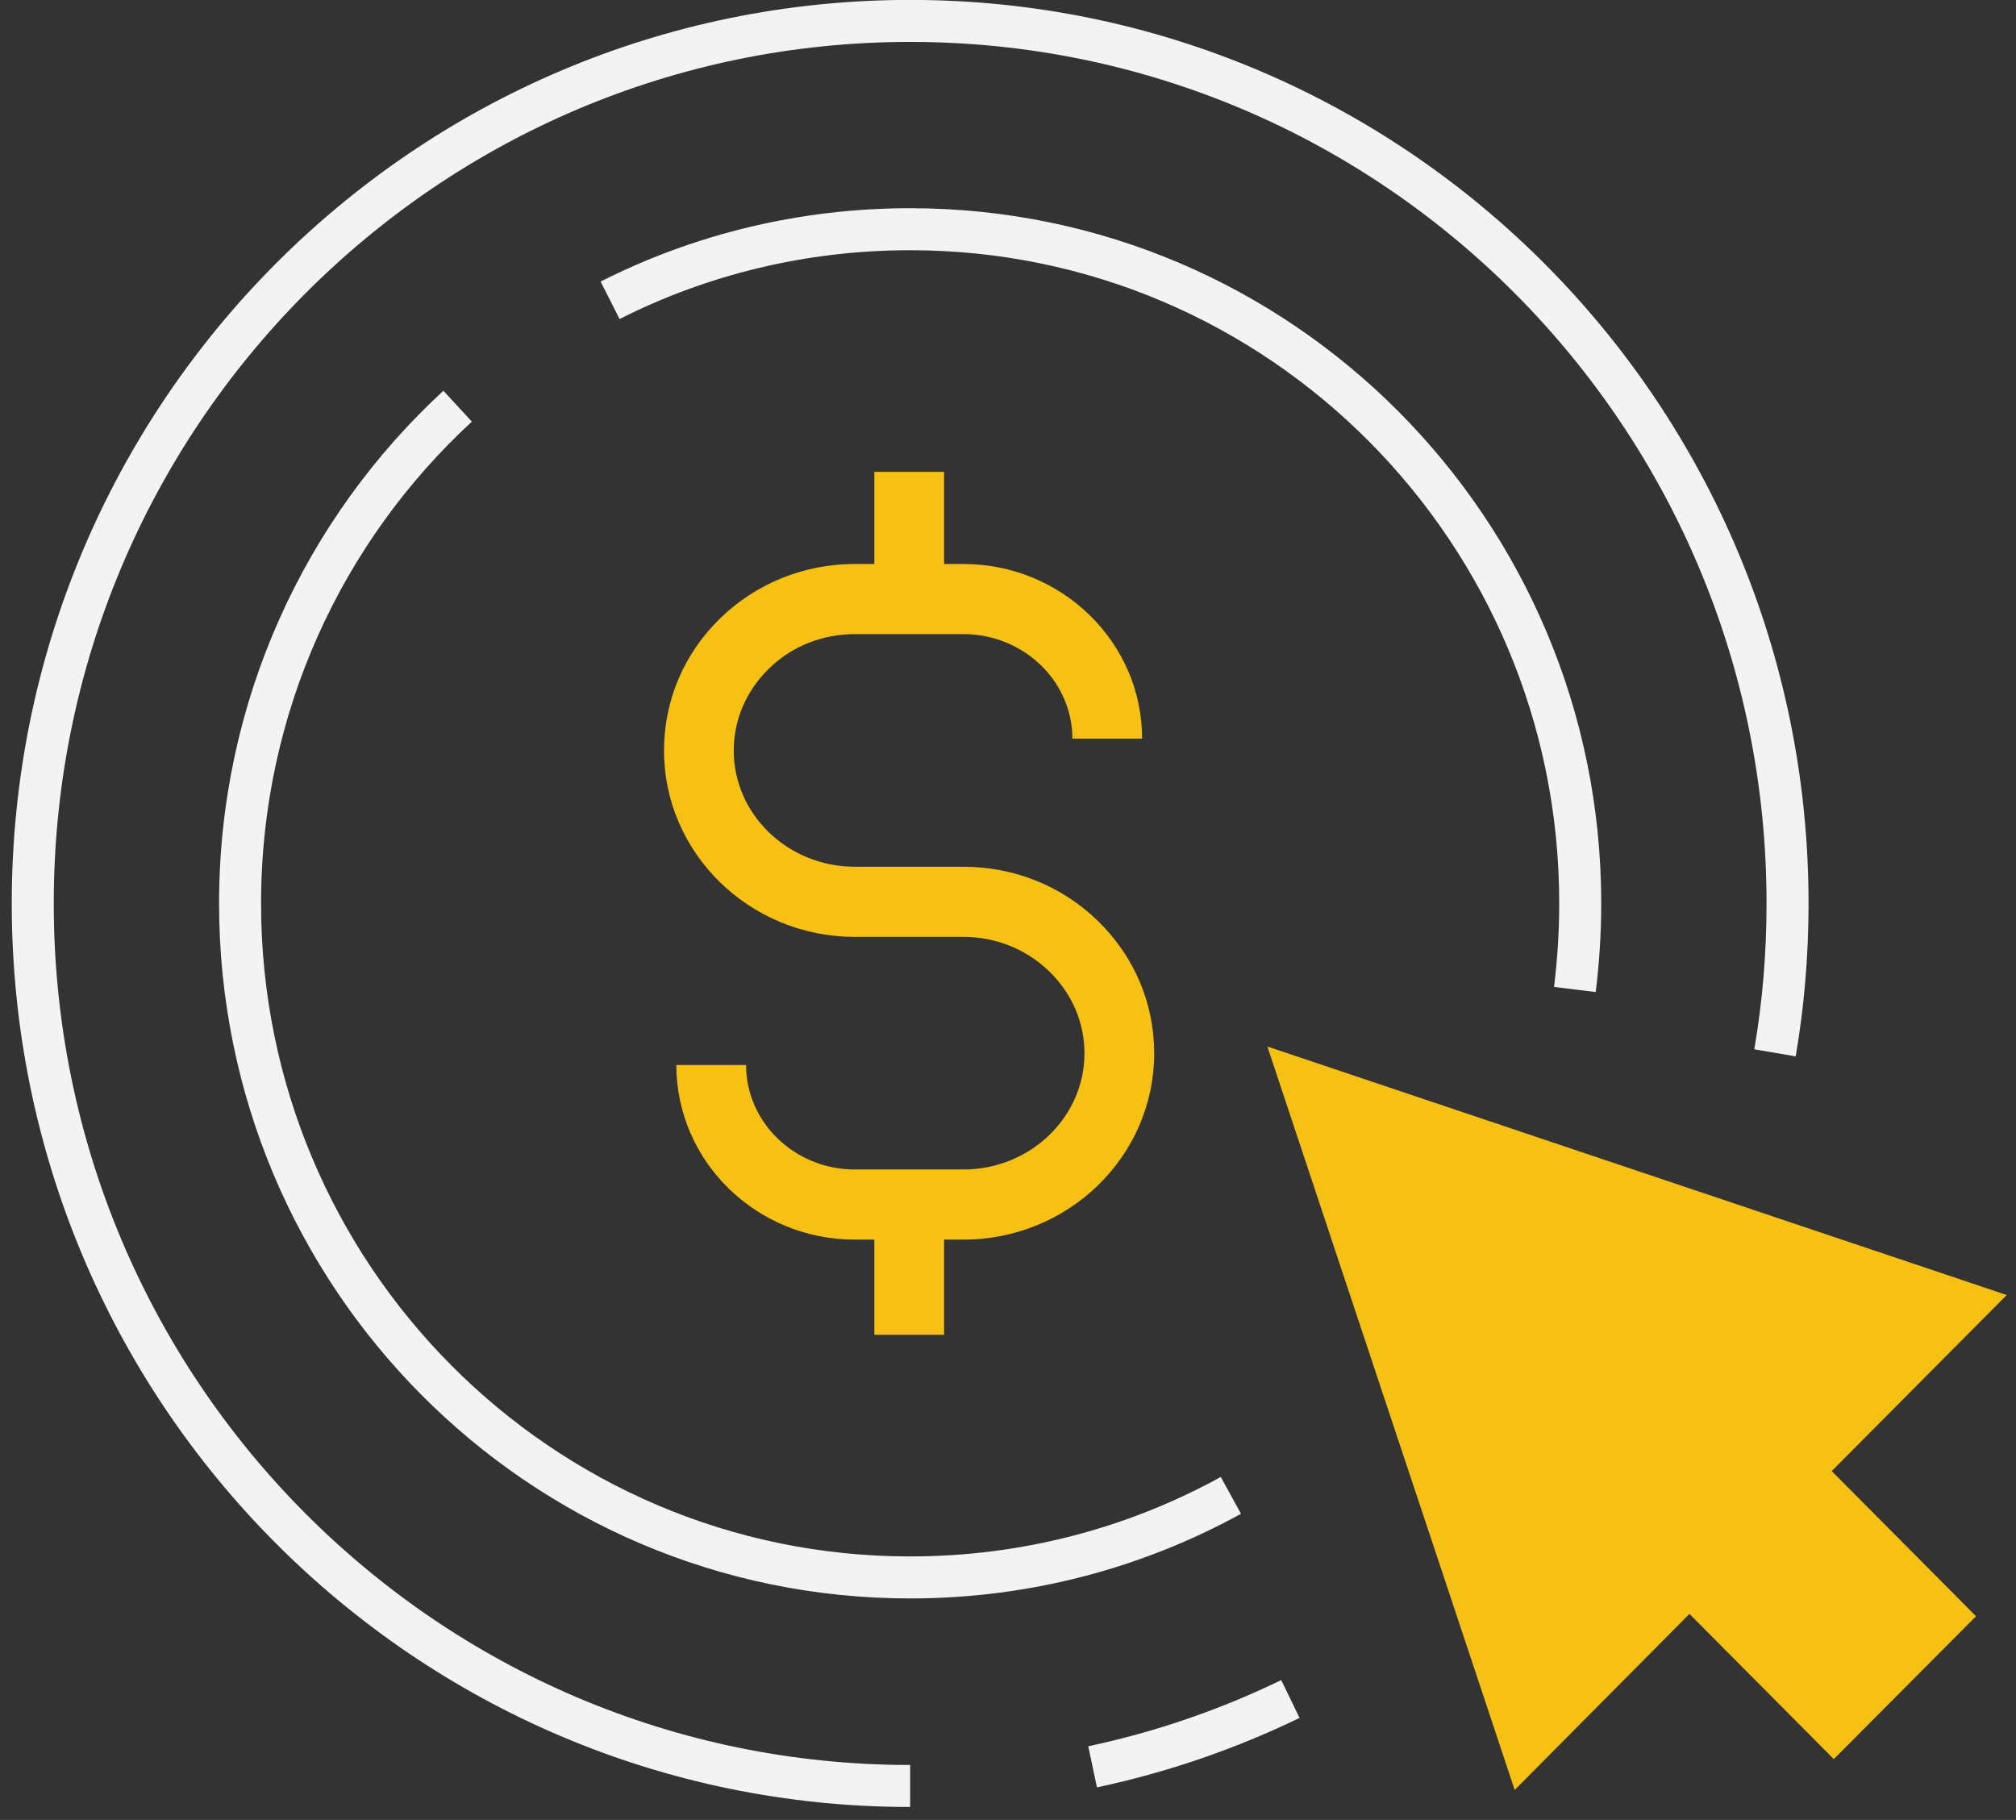 <?xml version="1.0" encoding="UTF-8"?> <svg xmlns="http://www.w3.org/2000/svg" width="144" height="130" viewBox="0 0 144 130" fill="none"><rect x="0" y="0" width="144" height="130" fill="#333333" stroke="none"/><path d="M87.921 106.816C81.114 110.556 73.311 112.677 65.011 112.677C38.564 112.677 17.148 91.119 17.148 64.533C17.148 50.473 23.142 37.815 32.688 29.014" stroke="#F3F3F3" stroke-width="3" stroke-miterlimit="10"></path><path d="M43.578 21.45C50.02 18.193 57.308 16.373 65.011 16.373C91.44 16.373 112.873 37.932 112.873 64.517C112.873 66.604 112.74 68.658 112.491 70.679" stroke="#F3F3F3" stroke-width="3" stroke-miterlimit="10"></path><path d="M62.454 86.042H67.435V95.344H62.454V86.042Z" fill="#F6C113"></path><path d="M62.454 33.707H67.435V42.808H62.454V33.707Z" fill="#F6C113"></path><path d="M68.812 88.547H61.06C54.02 88.547 48.31 82.953 48.31 76.073H53.29C53.29 80.181 56.776 83.537 61.06 83.537H68.812C73.577 83.537 77.462 79.813 77.462 75.238C77.462 73.033 76.565 70.963 74.955 69.393C73.311 67.806 71.137 66.921 68.812 66.921H61.06C53.539 66.921 47.43 60.943 47.43 53.612C47.43 50.038 48.857 46.682 51.447 44.16C54.02 41.672 57.424 40.286 61.06 40.286H68.812C75.852 40.286 81.579 45.88 81.579 52.761H76.599C76.599 48.652 73.112 45.296 68.812 45.296H61.06C58.735 45.296 56.544 46.164 54.917 47.767C53.307 49.337 52.41 51.408 52.41 53.612C52.41 58.188 56.295 61.912 61.06 61.912H68.812C72.432 61.912 75.852 63.281 78.425 65.786C81.015 68.307 82.442 71.664 82.442 75.238C82.442 82.585 76.333 88.547 68.812 88.547Z" fill="#F6C113"></path><path d="M92.171 121.361C87.722 123.515 82.99 125.152 78.043 126.204" stroke="#F3F3F3" stroke-width="3" stroke-miterlimit="10"></path><path d="M65.011 127.573C30.396 127.573 2.34 99.351 2.34 64.533C2.34 29.716 30.396 1.494 65.011 1.494C99.625 1.494 127.682 29.716 127.682 64.533C127.682 68.174 127.383 71.731 126.785 75.204" stroke="#F3F3F3" stroke-width="3" stroke-miterlimit="10"></path><path d="M130.836 105.079L141.146 115.449L130.985 125.653L120.676 115.282L108.191 127.857L103.643 114.18L98.546 98.867L90.527 74.753L109.901 81.266L123.963 85.992L143.337 92.505L130.836 105.079Z" fill="#F6C113"></path></svg> 